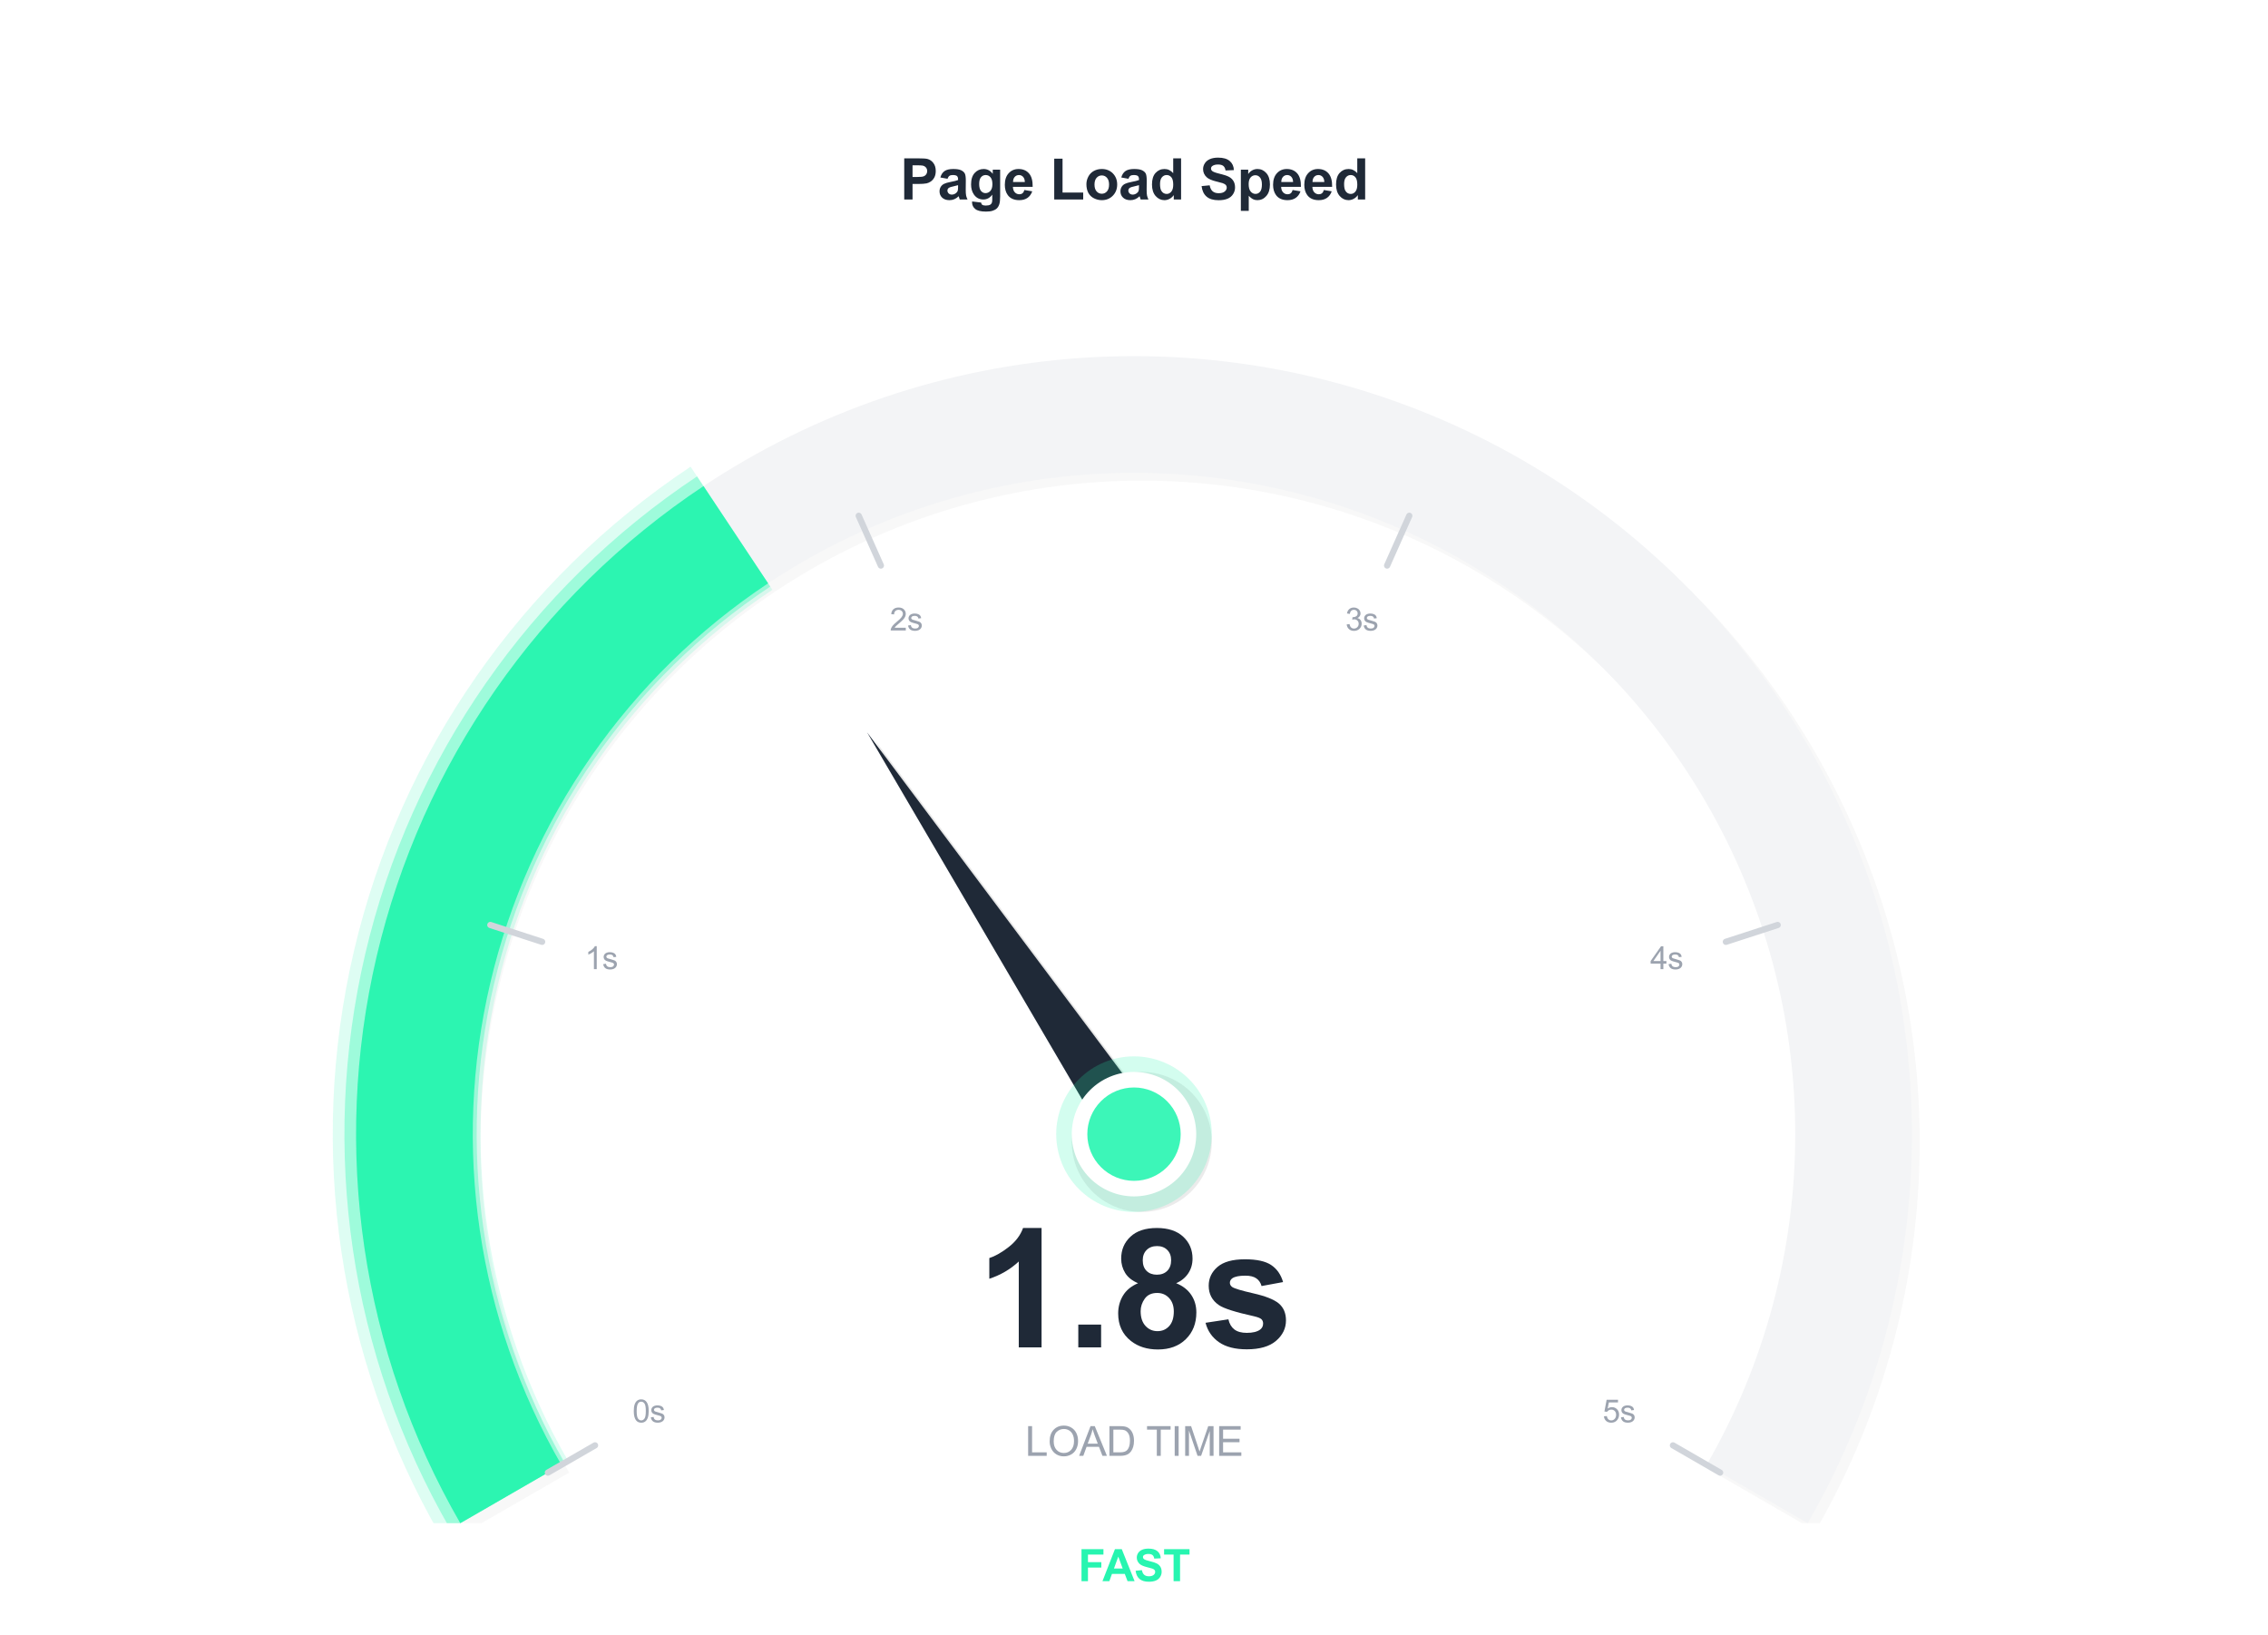 <?xml version="1.0" encoding="utf-8" standalone="no"?>
<!DOCTYPE svg PUBLIC "-//W3C//DTD SVG 1.1//EN"
  "http://www.w3.org/Graphics/SVG/1.1/DTD/svg11.dtd">
<svg xmlns:xlink="http://www.w3.org/1999/xlink" viewBox="0 0 727.2 524.072" xmlns="http://www.w3.org/2000/svg" version="1.1">
 <defs>
  <style type="text/css">*{stroke-linejoin: round; stroke-linecap: butt}</style>
 </defs>
 <g id="figure_1">
  <g id="patch_1">
   <path d="M -0 524.072 
L 727.2 524.072 
L 727.2 0 
L -0 0 
z
" style="fill: #ffffff"/>
  </g>
  <g id="axes_1">
   <g id="patch_2">
    <path d="M 582.106 490.809 
C 603.996 452.893 615.523 409.875 615.523 366.094 
C 615.523 322.314 603.996 279.295 582.106 241.38 
C 560.215 203.465 528.724 171.973 490.809 150.083 
C 452.893 128.193 409.875 116.666 366.094 116.666 
C 322.314 116.666 279.295 128.193 241.38 150.083 
C 203.465 171.973 171.973 203.465 150.083 241.38 
C 128.193 279.295 116.666 322.314 116.666 366.094 
C 116.666 409.875 128.193 452.893 150.083 490.809 
L 182.485 472.101 
C 163.878 439.874 154.08 403.308 154.08 366.094 
C 154.08 328.881 163.878 292.315 182.485 260.087 
C 201.091 227.859 227.859 201.091 260.087 182.485 
C 292.315 163.878 328.881 154.08 366.094 154.08 
C 403.308 154.08 439.874 163.878 472.101 182.485 
C 504.329 201.091 531.097 227.859 549.704 260.087 
C 568.311 292.315 578.109 328.881 578.109 366.094 
C 578.109 403.308 568.311 439.874 549.704 472.101 
z
" clip-path="url(#p5a1458f846)" style="opacity: 0.03"/>
   </g>
   <g id="patch_3">
    <path d="M 579.611 488.314 
C 601.502 450.399 613.029 407.381 613.029 363.6 
C 613.029 319.819 601.502 276.801 579.611 238.886 
C 557.721 200.971 526.229 169.479 488.314 147.589 
C 450.399 125.698 407.381 114.171 363.6 114.171 
C 319.819 114.171 276.801 125.698 238.886 147.589 
C 200.971 169.479 169.479 200.971 147.589 238.886 
C 125.698 276.801 114.171 319.819 114.171 363.6 
C 114.171 407.381 125.698 450.399 147.589 488.314 
L 179.99 469.607 
C 161.383 437.379 151.586 400.814 151.586 363.6 
C 151.586 326.386 161.383 289.821 179.99 257.593 
C 198.597 225.365 225.365 198.597 257.593 179.99 
C 289.821 161.383 326.386 151.586 363.6 151.586 
C 400.814 151.586 437.379 161.383 469.607 179.99 
C 501.835 198.597 528.603 225.365 547.21 257.593 
C 565.817 289.821 575.614 326.386 575.614 363.6 
C 575.614 400.814 565.817 437.379 547.21 469.607 
z
" clip-path="url(#p5a1458f846)" style="fill: #f3f4f6"/>
   </g>
   <g id="patch_4">
    <path d="M 221.427 149.613 
C 167.018 185.762 128.393 241.337 113.476 304.934 
C 98.56 368.532 108.446 435.484 141.108 492.056 
L 182.15 468.36 
C 155.514 422.224 147.451 367.622 159.616 315.756 
C 171.781 263.89 203.281 218.567 247.653 189.086 
z
" clip-path="url(#p5a1458f846)" style="fill: #27f5b0; opacity: 0.15"/>
   </g>
   <g id="patch_5">
    <path d="M 223.498 152.729 
C 169.881 188.352 131.818 243.117 117.119 305.788 
C 102.42 368.46 112.162 434.437 144.348 490.185 
L 181.07 468.984 
C 154.275 422.573 146.164 367.646 158.402 315.471 
C 170.639 263.297 202.327 217.704 246.963 188.048 
z
" clip-path="url(#p5a1458f846)" style="fill: #27f5b0; opacity: 0.35"/>
   </g>
   <g id="patch_6">
    <path d="M 225.568 155.846 
C 172.744 190.942 135.244 244.898 120.762 306.643 
C 106.279 368.388 115.878 433.39 147.589 488.314 
L 179.99 469.607 
C 153.036 422.922 144.878 367.67 157.187 315.186 
C 169.497 262.703 201.372 216.841 246.273 187.009 
z
" clip-path="url(#p5a1458f846)" style="fill: #27f5b0; opacity: 0.95"/>
   </g>
   <g id="patch_7">
    <path d="M 280.515 237.287 
L 358.823 370.925 
L 373.366 361.263 
z
" clip-path="url(#p5a1458f846)" style="opacity: 0.1"/>
   </g>
   <g id="patch_8">
    <path d="M 278.02 234.792 
L 356.329 368.431 
L 370.871 358.769 
z
" clip-path="url(#p5a1458f846)" style="fill: #1f2937"/>
   </g>
   <g id="patch_9">
    <path d="M 366.094 388.543 
C 372.048 388.543 377.758 386.178 381.968 381.968 
C 386.178 377.758 388.543 372.048 388.543 366.094 
C 388.543 360.141 386.178 354.43 381.968 350.221 
C 377.758 346.011 372.048 343.646 366.094 343.646 
C 360.141 343.646 354.43 346.011 350.221 350.221 
C 346.011 354.43 343.646 360.141 343.646 366.094 
C 343.646 372.048 346.011 377.758 350.221 381.968 
C 354.43 386.178 360.141 388.543 366.094 388.543 
z
" clip-path="url(#p5a1458f846)" style="opacity: 0.08"/>
   </g>
   <g id="patch_10">
    <path d="M 363.6 388.543 
C 370.215 388.543 376.56 385.915 381.237 381.237 
C 385.915 376.56 388.543 370.215 388.543 363.6 
C 388.543 356.985 385.915 350.64 381.237 345.963 
C 376.56 341.285 370.215 338.657 363.6 338.657 
C 356.985 338.657 350.64 341.285 345.963 345.963 
C 341.285 350.64 338.657 356.985 338.657 363.6 
C 338.657 370.215 341.285 376.56 345.963 381.237 
C 350.64 385.915 356.985 388.543 363.6 388.543 
z
" clip-path="url(#p5a1458f846)" style="fill: #27f5b0; opacity: 0.2"/>
   </g>
   <g id="patch_11">
    <path d="M 363.6 383.554 
C 368.892 383.554 373.968 381.452 377.71 377.71 
C 381.452 373.968 383.554 368.892 383.554 363.6 
C 383.554 358.308 381.452 353.232 377.71 349.49 
C 373.968 345.748 368.892 343.646 363.6 343.646 
C 358.308 343.646 353.232 345.748 349.49 349.49 
C 345.748 353.232 343.646 358.308 343.646 363.6 
C 343.646 368.892 345.748 373.968 349.49 377.71 
C 353.232 381.452 358.308 383.554 363.6 383.554 
z
" clip-path="url(#p5a1458f846)" style="fill: #ffffff"/>
   </g>
   <g id="patch_12">
    <path d="M 363.6 378.566 
C 367.569 378.566 371.376 376.989 374.182 374.182 
C 376.989 371.376 378.566 367.569 378.566 363.6 
C 378.566 359.631 376.989 355.824 374.182 353.018 
C 371.376 350.211 367.569 348.634 363.6 348.634 
C 359.631 348.634 355.824 350.211 353.018 353.018 
C 350.211 355.824 348.634 359.631 348.634 363.6 
C 348.634 367.569 350.211 371.376 353.018 374.182 
C 355.824 376.989 359.631 378.566 363.6 378.566 
z
" clip-path="url(#p5a1458f846)" style="fill: #27f5b0; opacity: 0.9"/>
   </g>
   <g id="line2d_1">
    <path d="M 175.67 472.101 
L 190.791 463.371 
" clip-path="url(#p5a1458f846)" style="fill: none; stroke: #d1d5db; stroke-width: 2; stroke-linecap: round"/>
   </g>
   <g id="line2d_2">
    <path d="M 157.218 296.542 
L 173.823 301.938 
" clip-path="url(#p5a1458f846)" style="fill: none; stroke: #d1d5db; stroke-width: 2; stroke-linecap: round"/>
   </g>
   <g id="line2d_3">
    <path d="M 275.337 165.358 
L 282.439 181.309 
" clip-path="url(#p5a1458f846)" style="fill: none; stroke: #d1d5db; stroke-width: 2; stroke-linecap: round"/>
   </g>
   <g id="line2d_4">
    <path d="M 451.863 165.358 
L 444.761 181.309 
" clip-path="url(#p5a1458f846)" style="fill: none; stroke: #d1d5db; stroke-width: 2; stroke-linecap: round"/>
   </g>
   <g id="line2d_5">
    <path d="M 569.982 296.542 
L 553.377 301.938 
" clip-path="url(#p5a1458f846)" style="fill: none; stroke: #d1d5db; stroke-width: 2; stroke-linecap: round"/>
   </g>
   <g id="line2d_6">
    <path d="M 551.53 472.101 
L 536.409 463.371 
" clip-path="url(#p5a1458f846)" style="fill: none; stroke: #d1d5db; stroke-width: 2; stroke-linecap: round"/>
   </g>
   <g id="text_1">
    <!-- 0s -->
    <g style="fill: #9ca3af" transform="translate(202.791 455.979) scale(0.1 -0.1)">
     <defs>
      <path id="ArialMT-30" d="M 266 2259 
Q 266 3072 433 3567 
Q 600 4063 929 4331 
Q 1259 4600 1759 4600 
Q 2128 4600 2406 4451 
Q 2684 4303 2865 4023 
Q 3047 3744 3150 3342 
Q 3253 2941 3253 2259 
Q 3253 1453 3087 958 
Q 2922 463 2592 192 
Q 2263 -78 1759 -78 
Q 1097 -78 719 397 
Q 266 969 266 2259 
z
M 844 2259 
Q 844 1131 1108 757 
Q 1372 384 1759 384 
Q 2147 384 2411 759 
Q 2675 1134 2675 2259 
Q 2675 3391 2411 3762 
Q 2147 4134 1753 4134 
Q 1366 4134 1134 3806 
Q 844 3388 844 2259 
z
" transform="scale(0.016)"/>
      <path id="ArialMT-73" d="M 197 991 
L 753 1078 
Q 800 744 1014 566 
Q 1228 388 1613 388 
Q 2000 388 2187 545 
Q 2375 703 2375 916 
Q 2375 1106 2209 1216 
Q 2094 1291 1634 1406 
Q 1016 1563 777 1677 
Q 538 1791 414 1992 
Q 291 2194 291 2438 
Q 291 2659 392 2848 
Q 494 3038 669 3163 
Q 800 3259 1026 3326 
Q 1253 3394 1513 3394 
Q 1903 3394 2198 3281 
Q 2494 3169 2634 2976 
Q 2775 2784 2828 2463 
L 2278 2388 
Q 2241 2644 2061 2787 
Q 1881 2931 1553 2931 
Q 1166 2931 1000 2803 
Q 834 2675 834 2503 
Q 834 2394 903 2306 
Q 972 2216 1119 2156 
Q 1203 2125 1616 2013 
Q 2213 1853 2448 1751 
Q 2684 1650 2818 1456 
Q 2953 1263 2953 975 
Q 2953 694 2789 445 
Q 2625 197 2315 61 
Q 2006 -75 1616 -75 
Q 969 -75 630 194 
Q 291 463 197 991 
z
" transform="scale(0.016)"/>
     </defs>
     <use xlink:href="#ArialMT-30"/>
     <use xlink:href="#ArialMT-73" transform="translate(55.615 0)"/>
    </g>
   </g>
   <g id="text_2">
    <!-- 1s -->
    <g style="fill: #9ca3af" transform="translate(187.521 310.689) scale(0.1 -0.1)">
     <defs>
      <path id="ArialMT-31" d="M 2384 0 
L 1822 0 
L 1822 3584 
Q 1619 3391 1289 3197 
Q 959 3003 697 2906 
L 697 3450 
Q 1169 3672 1522 3987 
Q 1875 4303 2022 4600 
L 2384 4600 
L 2384 0 
z
" transform="scale(0.016)"/>
     </defs>
     <use xlink:href="#ArialMT-31"/>
     <use xlink:href="#ArialMT-73" transform="translate(55.615 0)"/>
    </g>
   </g>
   <g id="text_3">
    <!-- 2s -->
    <g style="fill: #9ca3af" transform="translate(285.274 202.123) scale(0.1 -0.1)">
     <defs>
      <path id="ArialMT-32" d="M 3222 541 
L 3222 0 
L 194 0 
Q 188 203 259 391 
Q 375 700 629 1000 
Q 884 1300 1366 1694 
Q 2113 2306 2375 2664 
Q 2638 3022 2638 3341 
Q 2638 3675 2398 3904 
Q 2159 4134 1775 4134 
Q 1369 4134 1125 3890 
Q 881 3647 878 3216 
L 300 3275 
Q 359 3922 746 4261 
Q 1134 4600 1788 4600 
Q 2447 4600 2831 4234 
Q 3216 3869 3216 3328 
Q 3216 3053 3103 2787 
Q 2991 2522 2730 2228 
Q 2469 1934 1863 1422 
Q 1356 997 1212 845 
Q 1069 694 975 541 
L 3222 541 
z
" transform="scale(0.016)"/>
     </defs>
     <use xlink:href="#ArialMT-32"/>
     <use xlink:href="#ArialMT-73" transform="translate(55.615 0)"/>
    </g>
   </g>
   <g id="text_4">
    <!-- 3s -->
    <g style="fill: #9ca3af" transform="translate(431.365 202.123) scale(0.1 -0.1)">
     <defs>
      <path id="ArialMT-33" d="M 269 1209 
L 831 1284 
Q 928 806 1161 595 
Q 1394 384 1728 384 
Q 2125 384 2398 659 
Q 2672 934 2672 1341 
Q 2672 1728 2419 1979 
Q 2166 2231 1775 2231 
Q 1616 2231 1378 2169 
L 1441 2663 
Q 1497 2656 1531 2656 
Q 1891 2656 2178 2843 
Q 2466 3031 2466 3422 
Q 2466 3731 2256 3934 
Q 2047 4138 1716 4138 
Q 1388 4138 1169 3931 
Q 950 3725 888 3313 
L 325 3413 
Q 428 3978 793 4289 
Q 1159 4600 1703 4600 
Q 2078 4600 2393 4439 
Q 2709 4278 2876 4000 
Q 3044 3722 3044 3409 
Q 3044 3113 2884 2869 
Q 2725 2625 2413 2481 
Q 2819 2388 3044 2092 
Q 3269 1797 3269 1353 
Q 3269 753 2831 336 
Q 2394 -81 1725 -81 
Q 1122 -81 723 278 
Q 325 638 269 1209 
z
" transform="scale(0.016)"/>
     </defs>
     <use xlink:href="#ArialMT-33"/>
     <use xlink:href="#ArialMT-73" transform="translate(55.615 0)"/>
    </g>
   </g>
   <g id="text_5">
    <!-- 4s -->
    <g style="fill: #9ca3af" transform="translate(529.118 310.689) scale(0.1 -0.1)">
     <defs>
      <path id="ArialMT-34" d="M 2069 0 
L 2069 1097 
L 81 1097 
L 81 1613 
L 2172 4581 
L 2631 4581 
L 2631 1613 
L 3250 1613 
L 3250 1097 
L 2631 1097 
L 2631 0 
L 2069 0 
z
M 2069 1613 
L 2069 3678 
L 634 1613 
L 2069 1613 
z
" transform="scale(0.016)"/>
     </defs>
     <use xlink:href="#ArialMT-34"/>
     <use xlink:href="#ArialMT-73" transform="translate(55.615 0)"/>
    </g>
   </g>
   <g id="text_6">
    <!-- 5s -->
    <g style="fill: #9ca3af" transform="translate(513.848 455.979) scale(0.1 -0.1)">
     <defs>
      <path id="ArialMT-35" d="M 266 1200 
L 856 1250 
Q 922 819 1161 601 
Q 1400 384 1738 384 
Q 2144 384 2425 690 
Q 2706 997 2706 1503 
Q 2706 1984 2436 2262 
Q 2166 2541 1728 2541 
Q 1456 2541 1237 2417 
Q 1019 2294 894 2097 
L 366 2166 
L 809 4519 
L 3088 4519 
L 3088 3981 
L 1259 3981 
L 1013 2750 
Q 1425 3038 1878 3038 
Q 2478 3038 2890 2622 
Q 3303 2206 3303 1553 
Q 3303 931 2941 478 
Q 2500 -78 1738 -78 
Q 1113 -78 717 272 
Q 322 622 266 1200 
z
" transform="scale(0.016)"/>
     </defs>
     <use xlink:href="#ArialMT-35"/>
     <use xlink:href="#ArialMT-73" transform="translate(55.615 0)"/>
    </g>
   </g>
   <g id="text_7">
    <!-- 1.8s -->
    <g style="fill: #1f2937" transform="translate(313.002 431.954) scale(0.52 -0.52)">
     <defs>
      <path id="Arial-BoldMT-31" d="M 2519 0 
L 1641 0 
L 1641 3309 
Q 1159 2859 506 2644 
L 506 3441 
Q 850 3553 1253 3867 
Q 1656 4181 1806 4600 
L 2519 4600 
L 2519 0 
z
" transform="scale(0.016)"/>
      <path id="Arial-BoldMT-2e" d="M 459 0 
L 459 878 
L 1338 878 
L 1338 0 
L 459 0 
z
" transform="scale(0.016)"/>
      <path id="Arial-BoldMT-38" d="M 1025 2472 
Q 684 2616 529 2867 
Q 375 3119 375 3419 
Q 375 3931 733 4265 
Q 1091 4600 1750 4600 
Q 2403 4600 2764 4265 
Q 3125 3931 3125 3419 
Q 3125 3100 2959 2851 
Q 2794 2603 2494 2472 
Q 2875 2319 3073 2025 
Q 3272 1731 3272 1347 
Q 3272 713 2867 316 
Q 2463 -81 1791 -81 
Q 1166 -81 750 247 
Q 259 634 259 1309 
Q 259 1681 443 1992 
Q 628 2303 1025 2472 
z
M 1206 3356 
Q 1206 3094 1354 2947 
Q 1503 2800 1750 2800 
Q 2000 2800 2150 2948 
Q 2300 3097 2300 3359 
Q 2300 3606 2151 3754 
Q 2003 3903 1759 3903 
Q 1506 3903 1356 3753 
Q 1206 3603 1206 3356 
z
M 1125 1394 
Q 1125 1031 1311 828 
Q 1497 625 1775 625 
Q 2047 625 2225 820 
Q 2403 1016 2403 1384 
Q 2403 1706 2222 1901 
Q 2041 2097 1763 2097 
Q 1441 2097 1283 1875 
Q 1125 1653 1125 1394 
z
" transform="scale(0.016)"/>
      <path id="Arial-BoldMT-73" d="M 150 947 
L 1031 1081 
Q 1088 825 1259 692 
Q 1431 559 1741 559 
Q 2081 559 2253 684 
Q 2369 772 2369 919 
Q 2369 1019 2306 1084 
Q 2241 1147 2013 1200 
Q 950 1434 666 1628 
Q 272 1897 272 2375 
Q 272 2806 612 3100 
Q 953 3394 1669 3394 
Q 2350 3394 2681 3172 
Q 3013 2950 3138 2516 
L 2309 2363 
Q 2256 2556 2107 2659 
Q 1959 2763 1684 2763 
Q 1338 2763 1188 2666 
Q 1088 2597 1088 2488 
Q 1088 2394 1175 2328 
Q 1294 2241 1995 2081 
Q 2697 1922 2975 1691 
Q 3250 1456 3250 1038 
Q 3250 581 2869 253 
Q 2488 -75 1741 -75 
Q 1063 -75 667 200 
Q 272 475 150 947 
z
" transform="scale(0.016)"/>
     </defs>
     <use xlink:href="#Arial-BoldMT-31"/>
     <use xlink:href="#Arial-BoldMT-2e" transform="translate(55.615 0)"/>
     <use xlink:href="#Arial-BoldMT-38" transform="translate(83.398 0)"/>
     <use xlink:href="#Arial-BoldMT-73" transform="translate(139.014 0)"/>
    </g>
   </g>
   <g id="text_8">
    <!-- LOAD TIME -->
    <g style="fill: #9ca3af" transform="translate(328.682 466.732) scale(0.13 -0.13)">
     <defs>
      <path id="ArialMT-4c" d="M 469 0 
L 469 4581 
L 1075 4581 
L 1075 541 
L 3331 541 
L 3331 0 
L 469 0 
z
" transform="scale(0.016)"/>
      <path id="ArialMT-4f" d="M 309 2231 
Q 309 3372 921 4017 
Q 1534 4663 2503 4663 
Q 3138 4663 3647 4359 
Q 4156 4056 4423 3514 
Q 4691 2972 4691 2284 
Q 4691 1588 4409 1038 
Q 4128 488 3612 205 
Q 3097 -78 2500 -78 
Q 1853 -78 1343 234 
Q 834 547 571 1087 
Q 309 1628 309 2231 
z
M 934 2222 
Q 934 1394 1379 917 
Q 1825 441 2497 441 
Q 3181 441 3623 922 
Q 4066 1403 4066 2288 
Q 4066 2847 3877 3264 
Q 3688 3681 3323 3911 
Q 2959 4141 2506 4141 
Q 1863 4141 1398 3698 
Q 934 3256 934 2222 
z
" transform="scale(0.016)"/>
      <path id="ArialMT-41" d="M -9 0 
L 1750 4581 
L 2403 4581 
L 4278 0 
L 3588 0 
L 3053 1388 
L 1138 1388 
L 634 0 
L -9 0 
z
M 1313 1881 
L 2866 1881 
L 2388 3150 
Q 2169 3728 2063 4100 
Q 1975 3659 1816 3225 
L 1313 1881 
z
" transform="scale(0.016)"/>
      <path id="ArialMT-44" d="M 494 0 
L 494 4581 
L 2072 4581 
Q 2606 4581 2888 4516 
Q 3281 4425 3559 4188 
Q 3922 3881 4101 3404 
Q 4281 2928 4281 2316 
Q 4281 1794 4159 1391 
Q 4038 988 3847 723 
Q 3656 459 3429 307 
Q 3203 156 2883 78 
Q 2563 0 2147 0 
L 494 0 
z
M 1100 541 
L 2078 541 
Q 2531 541 2789 625 
Q 3047 709 3200 863 
Q 3416 1078 3536 1442 
Q 3656 1806 3656 2325 
Q 3656 3044 3420 3430 
Q 3184 3816 2847 3947 
Q 2603 4041 2063 4041 
L 1100 4041 
L 1100 541 
z
" transform="scale(0.016)"/>
      <path id="ArialMT-20" transform="scale(0.016)"/>
      <path id="ArialMT-54" d="M 1659 0 
L 1659 4041 
L 150 4041 
L 150 4581 
L 3781 4581 
L 3781 4041 
L 2266 4041 
L 2266 0 
L 1659 0 
z
" transform="scale(0.016)"/>
      <path id="ArialMT-49" d="M 597 0 
L 597 4581 
L 1203 4581 
L 1203 0 
L 597 0 
z
" transform="scale(0.016)"/>
      <path id="ArialMT-4d" d="M 475 0 
L 475 4581 
L 1388 4581 
L 2472 1338 
Q 2622 884 2691 659 
Q 2769 909 2934 1394 
L 4031 4581 
L 4847 4581 
L 4847 0 
L 4263 0 
L 4263 3834 
L 2931 0 
L 2384 0 
L 1059 3900 
L 1059 0 
L 475 0 
z
" transform="scale(0.016)"/>
      <path id="ArialMT-45" d="M 506 0 
L 506 4581 
L 3819 4581 
L 3819 4041 
L 1113 4041 
L 1113 2638 
L 3647 2638 
L 3647 2100 
L 1113 2100 
L 1113 541 
L 3925 541 
L 3925 0 
L 506 0 
z
" transform="scale(0.016)"/>
     </defs>
     <use xlink:href="#ArialMT-4c"/>
     <use xlink:href="#ArialMT-4f" transform="translate(55.615 0)"/>
     <use xlink:href="#ArialMT-41" transform="translate(133.398 0)"/>
     <use xlink:href="#ArialMT-44" transform="translate(200.098 0)"/>
     <use xlink:href="#ArialMT-20" transform="translate(272.314 0)"/>
     <use xlink:href="#ArialMT-54" transform="translate(298.348 0)"/>
     <use xlink:href="#ArialMT-49" transform="translate(359.432 0)"/>
     <use xlink:href="#ArialMT-4d" transform="translate(387.215 0)"/>
     <use xlink:href="#ArialMT-45" transform="translate(470.516 0)"/>
    </g>
   </g>
   <g id="text_9">
    <!-- FAST -->
    <g style="fill: #27f5b0" transform="translate(345.71 506.909) scale(0.14 -0.14)">
     <defs>
      <path id="Arial-BoldMT-46" d="M 472 0 
L 472 4581 
L 3613 4581 
L 3613 3806 
L 1397 3806 
L 1397 2722 
L 3309 2722 
L 3309 1947 
L 1397 1947 
L 1397 0 
L 472 0 
z
" transform="scale(0.016)"/>
      <path id="Arial-BoldMT-41" d="M 4597 0 
L 3591 0 
L 3191 1041 
L 1359 1041 
L 981 0 
L 0 0 
L 1784 4581 
L 2763 4581 
L 4597 0 
z
M 2894 1813 
L 2263 3513 
L 1644 1813 
L 2894 1813 
z
" transform="scale(0.016)"/>
      <path id="Arial-BoldMT-53" d="M 231 1491 
L 1131 1578 
Q 1213 1125 1461 912 
Q 1709 700 2131 700 
Q 2578 700 2804 889 
Q 3031 1078 3031 1331 
Q 3031 1494 2936 1608 
Q 2841 1722 2603 1806 
Q 2441 1863 1863 2006 
Q 1119 2191 819 2459 
Q 397 2838 397 3381 
Q 397 3731 595 4036 
Q 794 4341 1167 4500 
Q 1541 4659 2069 4659 
Q 2931 4659 3367 4281 
Q 3803 3903 3825 3272 
L 2900 3231 
Q 2841 3584 2645 3739 
Q 2450 3894 2059 3894 
Q 1656 3894 1428 3728 
Q 1281 3622 1281 3444 
Q 1281 3281 1419 3166 
Q 1594 3019 2269 2859 
Q 2944 2700 3267 2529 
Q 3591 2359 3773 2064 
Q 3956 1769 3956 1334 
Q 3956 941 3737 597 
Q 3519 253 3119 86 
Q 2719 -81 2122 -81 
Q 1253 -81 787 320 
Q 322 722 231 1491 
z
" transform="scale(0.016)"/>
      <path id="Arial-BoldMT-54" d="M 1497 0 
L 1497 3806 
L 138 3806 
L 138 4581 
L 3778 4581 
L 3778 3806 
L 2422 3806 
L 2422 0 
L 1497 0 
z
" transform="scale(0.016)"/>
     </defs>
     <use xlink:href="#Arial-BoldMT-46"/>
     <use xlink:href="#Arial-BoldMT-41" transform="translate(55.584 0)"/>
     <use xlink:href="#Arial-BoldMT-53" transform="translate(127.801 0)"/>
     <use xlink:href="#Arial-BoldMT-54" transform="translate(194.5 0)"/>
    </g>
   </g>
   <g id="text_10">
    <!-- Page Load Speed -->
    <g style="fill: #1f2937" transform="translate(288.586 63.955) scale(0.18 -0.18)">
     <defs>
      <path id="Arial-BoldMT-50" d="M 466 0 
L 466 4581 
L 1950 4581 
Q 2794 4581 3050 4513 
Q 3444 4409 3709 4064 
Q 3975 3719 3975 3172 
Q 3975 2750 3822 2462 
Q 3669 2175 3433 2011 
Q 3197 1847 2953 1794 
Q 2622 1728 1994 1728 
L 1391 1728 
L 1391 0 
L 466 0 
z
M 1391 3806 
L 1391 2506 
L 1897 2506 
Q 2444 2506 2628 2578 
Q 2813 2650 2917 2803 
Q 3022 2956 3022 3159 
Q 3022 3409 2875 3571 
Q 2728 3734 2503 3775 
Q 2338 3806 1838 3806 
L 1391 3806 
z
" transform="scale(0.016)"/>
      <path id="Arial-BoldMT-61" d="M 1116 2306 
L 319 2450 
Q 453 2931 781 3162 
Q 1109 3394 1756 3394 
Q 2344 3394 2631 3255 
Q 2919 3116 3036 2902 
Q 3153 2688 3153 2116 
L 3144 1091 
Q 3144 653 3186 445 
Q 3228 238 3344 0 
L 2475 0 
Q 2441 88 2391 259 
Q 2369 338 2359 363 
Q 2134 144 1878 34 
Q 1622 -75 1331 -75 
Q 819 -75 523 203 
Q 228 481 228 906 
Q 228 1188 362 1408 
Q 497 1628 739 1745 
Q 981 1863 1438 1950 
Q 2053 2066 2291 2166 
L 2291 2253 
Q 2291 2506 2166 2614 
Q 2041 2722 1694 2722 
Q 1459 2722 1328 2630 
Q 1197 2538 1116 2306 
z
M 2291 1594 
Q 2122 1538 1756 1459 
Q 1391 1381 1278 1306 
Q 1106 1184 1106 997 
Q 1106 813 1243 678 
Q 1381 544 1594 544 
Q 1831 544 2047 700 
Q 2206 819 2256 991 
Q 2291 1103 2291 1419 
L 2291 1594 
z
" transform="scale(0.016)"/>
      <path id="Arial-BoldMT-67" d="M 378 -219 
L 1381 -341 
Q 1406 -516 1497 -581 
Q 1622 -675 1891 -675 
Q 2234 -675 2406 -572 
Q 2522 -503 2581 -350 
Q 2622 -241 2622 53 
L 2622 538 
Q 2228 0 1628 0 
Q 959 0 569 566 
Q 263 1013 263 1678 
Q 263 2513 664 2953 
Q 1066 3394 1663 3394 
Q 2278 3394 2678 2853 
L 2678 3319 
L 3500 3319 
L 3500 341 
Q 3500 -247 3403 -537 
Q 3306 -828 3131 -993 
Q 2956 -1159 2664 -1253 
Q 2372 -1347 1925 -1347 
Q 1081 -1347 728 -1058 
Q 375 -769 375 -325 
Q 375 -281 378 -219 
z
M 1163 1728 
Q 1163 1200 1367 954 
Q 1572 709 1872 709 
Q 2194 709 2416 961 
Q 2638 1213 2638 1706 
Q 2638 2222 2425 2472 
Q 2213 2722 1888 2722 
Q 1572 2722 1367 2476 
Q 1163 2231 1163 1728 
z
" transform="scale(0.016)"/>
      <path id="Arial-BoldMT-65" d="M 2381 1056 
L 3256 909 
Q 3088 428 2723 176 
Q 2359 -75 1813 -75 
Q 947 -75 531 491 
Q 203 944 203 1634 
Q 203 2459 634 2926 
Q 1066 3394 1725 3394 
Q 2466 3394 2894 2905 
Q 3322 2416 3303 1406 
L 1103 1406 
Q 1113 1016 1316 798 
Q 1519 581 1822 581 
Q 2028 581 2168 693 
Q 2309 806 2381 1056 
z
M 2431 1944 
Q 2422 2325 2234 2523 
Q 2047 2722 1778 2722 
Q 1491 2722 1303 2513 
Q 1116 2303 1119 1944 
L 2431 1944 
z
" transform="scale(0.016)"/>
      <path id="Arial-BoldMT-20" transform="scale(0.016)"/>
      <path id="Arial-BoldMT-4c" d="M 491 0 
L 491 4544 
L 1416 4544 
L 1416 772 
L 3716 772 
L 3716 0 
L 491 0 
z
" transform="scale(0.016)"/>
      <path id="Arial-BoldMT-6f" d="M 256 1706 
Q 256 2144 472 2553 
Q 688 2963 1083 3178 
Q 1478 3394 1966 3394 
Q 2719 3394 3200 2905 
Q 3681 2416 3681 1669 
Q 3681 916 3195 420 
Q 2709 -75 1972 -75 
Q 1516 -75 1102 131 
Q 688 338 472 736 
Q 256 1134 256 1706 
z
M 1156 1659 
Q 1156 1166 1390 903 
Q 1625 641 1969 641 
Q 2313 641 2545 903 
Q 2778 1166 2778 1666 
Q 2778 2153 2545 2415 
Q 2313 2678 1969 2678 
Q 1625 2678 1390 2415 
Q 1156 2153 1156 1659 
z
" transform="scale(0.016)"/>
      <path id="Arial-BoldMT-64" d="M 3503 0 
L 2688 0 
L 2688 488 
Q 2484 203 2207 64 
Q 1931 -75 1650 -75 
Q 1078 -75 670 386 
Q 263 847 263 1672 
Q 263 2516 659 2955 
Q 1056 3394 1663 3394 
Q 2219 3394 2625 2931 
L 2625 4581 
L 3503 4581 
L 3503 0 
z
M 1159 1731 
Q 1159 1200 1306 963 
Q 1519 619 1900 619 
Q 2203 619 2415 876 
Q 2628 1134 2628 1647 
Q 2628 2219 2422 2470 
Q 2216 2722 1894 2722 
Q 1581 2722 1370 2473 
Q 1159 2225 1159 1731 
z
" transform="scale(0.016)"/>
      <path id="Arial-BoldMT-70" d="M 434 3319 
L 1253 3319 
L 1253 2831 
Q 1413 3081 1684 3237 
Q 1956 3394 2288 3394 
Q 2866 3394 3269 2941 
Q 3672 2488 3672 1678 
Q 3672 847 3265 386 
Q 2859 -75 2281 -75 
Q 2006 -75 1782 34 
Q 1559 144 1313 409 
L 1313 -1263 
L 434 -1263 
L 434 3319 
z
M 1303 1716 
Q 1303 1156 1525 889 
Q 1747 622 2066 622 
Q 2372 622 2575 867 
Q 2778 1113 2778 1672 
Q 2778 2194 2568 2447 
Q 2359 2700 2050 2700 
Q 1728 2700 1515 2451 
Q 1303 2203 1303 1716 
z
" transform="scale(0.016)"/>
     </defs>
     <use xlink:href="#Arial-BoldMT-50"/>
     <use xlink:href="#Arial-BoldMT-61" transform="translate(66.699 0)"/>
     <use xlink:href="#Arial-BoldMT-67" transform="translate(122.314 0)"/>
     <use xlink:href="#Arial-BoldMT-65" transform="translate(183.398 0)"/>
     <use xlink:href="#Arial-BoldMT-20" transform="translate(239.014 0)"/>
     <use xlink:href="#Arial-BoldMT-4c" transform="translate(266.797 0)"/>
     <use xlink:href="#Arial-BoldMT-6f" transform="translate(327.881 0)"/>
     <use xlink:href="#Arial-BoldMT-61" transform="translate(388.965 0)"/>
     <use xlink:href="#Arial-BoldMT-64" transform="translate(444.58 0)"/>
     <use xlink:href="#Arial-BoldMT-20" transform="translate(505.664 0)"/>
     <use xlink:href="#Arial-BoldMT-53" transform="translate(533.447 0)"/>
     <use xlink:href="#Arial-BoldMT-70" transform="translate(600.146 0)"/>
     <use xlink:href="#Arial-BoldMT-65" transform="translate(661.23 0)"/>
     <use xlink:href="#Arial-BoldMT-65" transform="translate(716.846 0)"/>
     <use xlink:href="#Arial-BoldMT-64" transform="translate(772.461 0)"/>
    </g>
   </g>
  </g>
 </g>
 <defs>
  <clipPath id="p5a1458f846">
   <rect x="14.4" y="14.4" width="698.4" height="473.914"/>
  </clipPath>
 </defs>
</svg>
